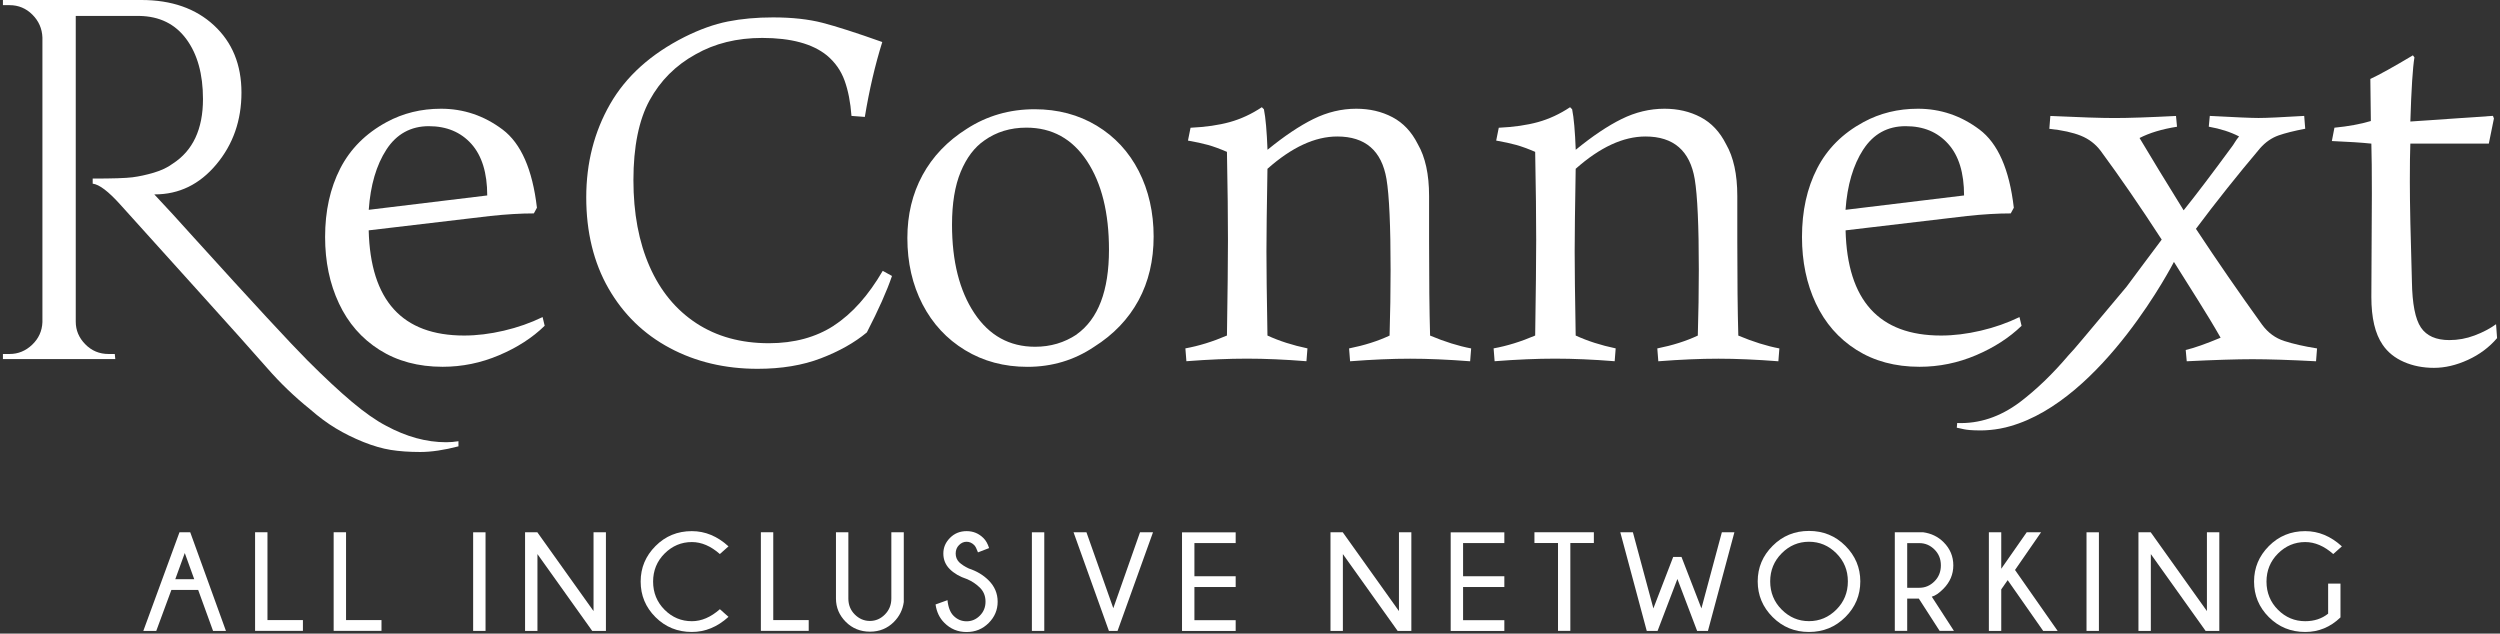 <svg width="655" height="166" viewBox="0 0 655 166" fill="none" xmlns="http://www.w3.org/2000/svg">
<rect x="0" y="0" width="655" height="166" fill="#333333" stroke="none"/>
<path d="M49.844 139.462L59.198 165.298H55.82L51.924 154.566H44.902L40.941 165.298H37.549L47.022 139.462H49.844ZM50.891 151.757L48.413 144.894L45.922 151.757H50.891Z" fill="white"/>
<path d="M66.831 165.285V139.449H70.077V162.463H79.365V165.285H66.831Z" fill="white"/>
<path d="M87.417 165.285V139.449H90.663V162.463H99.951V165.285H87.417Z" fill="white"/>
<path d="M127.21 139.462V165.298H123.964V139.462H127.21Z" fill="white"/>
<path d="M140.786 139.462L155.506 160.104V139.462H158.752V165.298H155.161L140.812 145.172V165.298H137.566V139.462H140.786Z" fill="white"/>
<path d="M188.603 159.601L190.868 161.615C187.954 164.265 184.761 165.576 181.263 165.576C177.5 165.576 174.333 164.278 171.737 161.694C169.14 159.097 167.854 155.997 167.854 152.367C167.854 148.736 169.153 145.676 171.737 143.066C174.333 140.456 177.5 139.157 181.263 139.157C184.761 139.157 187.954 140.482 190.868 143.145L188.603 145.159C186.231 143.066 183.78 142.019 181.263 142.019C178.507 142.019 176.135 143.026 174.121 145.027C172.121 147.027 171.114 149.478 171.114 152.38C171.114 155.282 172.121 157.759 174.121 159.76C176.122 161.76 178.507 162.754 181.263 162.754C183.793 162.754 186.231 161.707 188.603 159.614V159.601Z" fill="white"/>
<path d="M199.348 165.285V139.449H202.594V162.463H211.881V165.285H199.348Z" fill="white"/>
<path d="M233.545 139.462H236.791V157.733C236.512 159.76 235.651 161.495 234.194 162.953C232.511 164.649 230.418 165.497 227.927 165.497C225.436 165.497 223.303 164.636 221.594 162.926C219.885 161.204 219.023 159.177 219.023 156.818V139.462H222.27V156.818C222.27 158.475 222.826 159.866 223.952 160.992C225.078 162.118 226.403 162.688 227.914 162.688C229.424 162.688 230.736 162.118 231.849 160.992C232.962 159.866 233.531 158.475 233.531 156.818V139.462H233.545Z" fill="white"/>
<path d="M253.303 151.704C251.448 151.095 249.951 150.22 248.838 149.107C247.712 147.981 247.156 146.63 247.156 145.027C247.156 143.423 247.739 142.099 248.905 140.919C250.07 139.74 251.528 139.157 253.264 139.157C254.999 139.157 256.443 139.767 257.662 140.972C258.298 141.595 258.788 142.47 259.146 143.596L256.231 144.722C255.874 143.755 255.556 143.119 255.264 142.841C254.681 142.244 254.005 141.94 253.25 141.94C252.495 141.94 251.846 142.231 251.263 142.814C250.68 143.397 250.388 144.139 250.388 145.027C250.388 145.914 250.693 146.67 251.289 147.292C251.912 147.888 252.76 148.445 253.833 148.948C255.887 149.624 257.609 150.644 259 152.036C260.59 153.612 261.385 155.48 261.385 157.64C261.385 159.8 260.604 161.654 259.027 163.231C257.45 164.808 255.529 165.59 253.237 165.59C250.945 165.59 248.997 164.781 247.407 163.165C246.162 161.933 245.393 160.33 245.115 158.369L248.242 157.242C248.428 159.124 248.971 160.489 249.845 161.35C250.799 162.304 251.939 162.781 253.25 162.781C254.562 162.781 255.741 162.29 256.722 161.297C257.715 160.303 258.206 159.084 258.206 157.627C258.206 156.169 257.715 154.95 256.748 153.983C255.768 153.016 254.615 152.248 253.303 151.704Z" fill="white"/>
<path d="M273.601 139.462V165.298H270.354V139.462H273.601Z" fill="white"/>
<path d="M298.694 139.462H302.086L292.798 165.298H290.533L281.271 139.462H284.65L291.685 159.349L298.681 139.462H298.694Z" fill="white"/>
<path d="M323.747 139.462V142.284H312.936V150.976H323.747V153.798H312.936V162.489H323.747V165.311H309.689V139.475H323.747V139.462Z" fill="white"/>
<path d="M351.807 139.462L366.527 160.104V139.462H369.774V165.298H366.183L351.834 145.172V165.298H348.588V139.462H351.807Z" fill="white"/>
<path d="M394.138 139.462V142.284H383.326V150.976H394.138V153.798H383.326V162.489H394.138V165.311H380.08V139.475H394.138V139.462Z" fill="white"/>
<path d="M411.43 142.271V165.285H408.198V142.271H402.023V139.449H417.591V142.271H411.43Z" fill="white"/>
<path d="M440.551 145.914L445.771 159.402L451.124 139.462H454.41L447.481 165.298H444.645L439.478 151.691L434.284 165.298H431.449L424.52 139.462H427.819L433.185 159.402L438.378 145.914H440.551Z" fill="white"/>
<path d="M483.492 143.013C486.089 145.623 487.4 148.723 487.4 152.327C487.4 155.931 486.102 159.071 483.492 161.668C480.895 164.265 477.702 165.577 473.952 165.577C470.203 165.577 467.036 164.278 464.426 161.668C461.829 159.071 460.518 155.944 460.518 152.327C460.518 148.71 461.816 145.623 464.426 143.013C467.023 140.403 470.203 139.104 473.952 139.104C477.702 139.104 480.895 140.403 483.492 143.013ZM473.952 141.94C471.197 141.94 468.812 142.947 466.811 144.961C464.797 146.975 463.79 149.439 463.79 152.327C463.79 155.216 464.797 157.72 466.811 159.72C468.825 161.734 471.197 162.741 473.952 162.741C476.708 162.741 479.106 161.734 481.12 159.72C483.134 157.706 484.141 155.242 484.141 152.327C484.141 149.412 483.134 146.975 481.12 144.961C479.106 142.947 476.721 141.94 473.952 141.94Z" fill="white"/>
<path d="M502.72 156.832H499.686V165.285H496.439V139.449H503.833C505.992 139.741 507.794 140.615 509.238 142.073C510.921 143.755 511.769 145.782 511.769 148.127C511.769 150.473 510.894 152.526 509.172 154.262C508.019 155.428 506.999 156.117 506.125 156.329L511.928 165.285H508.178L502.733 156.832H502.72ZM499.686 142.298V153.997H502.879C504.389 153.997 505.701 153.44 506.827 152.314C507.953 151.201 508.51 149.797 508.51 148.127C508.51 146.458 507.953 145.08 506.827 143.967C505.701 142.854 504.389 142.298 502.879 142.298H499.686Z" fill="white"/>
<path d="M534.756 139.462L527.933 149.333L539.102 165.298H535.313L526.012 151.996L524.329 154.42V165.298H521.083V139.462H524.329V149.015L530.993 139.462H534.77H534.756Z" fill="white"/>
<path d="M549.913 139.462V165.298H546.667V139.462H549.913Z" fill="white"/>
<path d="M563.494 139.462L578.214 160.104V139.462H581.46V165.298H577.869L563.52 145.172V165.298H560.274V139.462H563.494Z" fill="white"/>
<path d="M613.191 161.774C610.541 164.318 607.468 165.576 603.97 165.576C600.207 165.576 597.04 164.278 594.444 161.694C591.847 159.097 590.562 155.997 590.562 152.367C590.562 148.736 591.86 145.676 594.444 143.066C597.04 140.456 600.207 139.157 603.97 139.157C607.468 139.157 610.661 140.482 613.575 143.145L611.31 145.159C608.938 143.066 606.487 142.019 603.97 142.019C601.214 142.019 598.842 143.026 596.828 145.027C594.828 147.027 593.821 149.478 593.821 152.38C593.821 155.282 594.828 157.759 596.828 159.76C598.829 161.76 601.214 162.754 603.97 162.754C606.328 162.754 608.329 162.092 609.972 160.78V152.91H613.205V161.774H613.191Z" fill="white"/>
<path d="M120.129 116.938C116.366 117.918 113.028 118.422 110.113 118.422C107.198 118.422 104.628 118.236 102.388 117.879C100.149 117.521 97.751 116.819 95.194 115.799C92.637 114.765 90.239 113.586 88 112.235C85.761 110.896 83.522 109.227 81.282 107.266C77.162 103.954 73.426 100.363 70.06 96.508C66.695 92.652 60.229 85.418 50.637 74.805C41.044 64.193 34.685 57.131 31.545 53.633C28.405 50.135 25.993 48.307 24.284 48.121V46.783C29.478 46.783 32.949 46.677 34.698 46.452C36.447 46.227 38.302 45.829 40.276 45.246C42.25 44.663 43.906 43.882 45.244 42.888C50.531 39.483 53.181 33.839 53.181 25.955C53.181 19.41 51.723 14.177 48.808 10.228C45.894 6.28 41.8 4.266 36.513 4.174H19.846V84.279C19.846 86.518 20.667 88.492 22.336 90.188C23.993 91.897 26.033 92.745 28.458 92.745H30.074L30.206 94.083H0.767V92.745H2.516C4.755 92.745 6.729 91.937 8.425 90.32C10.121 88.704 11.021 86.743 11.114 84.411V9.818C11.021 7.486 10.147 5.498 8.491 3.842C6.835 2.186 4.834 1.351 2.516 1.351H0.767V0H37.056C44.94 0 51.286 2.213 56.069 6.651C60.865 11.09 63.263 16.959 63.263 24.259C63.263 31.56 61.064 37.84 56.678 43.073C52.293 48.32 46.914 50.93 40.554 50.93H40.422C43.469 54.15 46.914 57.926 50.769 62.219C66.271 79.337 76.221 90.082 80.607 94.481C84.992 98.866 88.874 102.483 92.226 105.305C95.592 108.127 98.559 110.207 101.17 111.559C106.456 114.421 111.703 115.865 116.896 115.865C117.97 115.865 119.043 115.772 120.116 115.6V116.938H120.129Z" fill="white"/>
<path d="M130.741 93.077C125.998 95.091 121.069 96.098 115.955 96.098C109.595 96.098 104.083 94.614 99.42 91.659C94.756 88.705 91.218 84.65 88.807 79.496C86.382 74.343 85.177 68.539 85.177 62.087C85.177 55.277 86.502 49.301 89.138 44.148C91.788 38.993 95.842 34.939 101.301 31.985C105.607 29.653 110.35 28.487 115.544 28.487C121.453 28.487 126.832 30.302 131.668 33.932C136.504 37.563 139.512 44.399 140.678 54.429L139.87 55.913C136.465 55.913 132.662 56.138 128.449 56.589L96.598 60.351C97.048 78.728 105.382 87.91 121.599 87.91C124.911 87.91 128.383 87.486 132.013 86.638C135.643 85.79 139.022 84.597 142.162 83.074L142.705 85.353C139.486 88.493 135.497 91.063 130.741 93.077ZM96.598 54.972L127.654 51.209C127.654 45.3 126.263 40.795 123.494 37.695C120.711 34.608 117.002 33.058 112.338 33.058C107.674 33.058 103.898 35.098 101.248 39.179C98.598 43.26 97.061 48.52 96.611 54.972H96.598Z" fill="white"/>
<path d="M218.517 85.286C213.774 88.374 208.077 89.924 201.452 89.924C194.099 89.924 187.766 88.175 182.426 84.677C177.1 81.179 173.019 76.237 170.197 69.825C167.375 63.412 165.957 55.873 165.957 47.181C165.957 38.49 167.375 31.428 170.197 26.274C173.019 21.12 177.034 17.106 182.227 14.244C187.249 11.382 193.065 9.938 199.703 9.938C207.229 9.938 212.873 11.461 216.636 14.509C218.782 16.297 220.332 18.497 221.273 21.094C222.214 23.691 222.823 26.778 223.088 30.368L226.586 30.633C227.752 23.558 229.276 17.013 231.157 11.011C224.347 8.586 219.127 6.917 215.496 5.976C211.866 5.036 207.547 4.559 202.525 4.559C198.219 4.559 194.284 4.916 190.694 5.632C187.103 6.347 183.34 7.699 179.405 9.66C170.528 14.138 164.01 20.007 159.849 27.268C155.689 34.528 153.596 42.677 153.596 51.726C153.596 60.775 155.543 68.817 159.439 75.588C163.334 82.358 168.687 87.552 175.497 91.182C182.307 94.813 189.965 96.628 198.484 96.628C204.751 96.628 210.289 95.714 215.086 93.872C219.882 92.03 223.883 89.778 227.116 87.088C230.163 81.179 232.363 76.25 233.701 72.302L231.276 70.964C227.513 77.416 223.26 82.186 218.504 85.273L218.517 85.286Z" fill="white"/>
<path d="M287.334 32.926C282.591 30.064 277.158 28.62 271.064 28.62C264.519 28.62 258.609 30.329 253.323 33.734C248.209 36.953 244.34 41.021 241.69 45.897C239.04 50.786 237.729 56.271 237.729 62.365C237.729 68.818 239.053 74.595 241.69 79.709C244.34 84.823 248.05 88.824 252.846 91.739C257.642 94.654 263.088 96.111 269.182 96.111C275.635 96.111 281.464 94.362 286.658 90.865C291.772 87.645 295.641 83.578 298.291 78.702C300.941 73.813 302.252 68.235 302.252 61.968C302.252 55.701 300.954 49.898 298.357 44.824C295.76 39.762 292.09 35.801 287.334 32.926ZM282.087 87.632C278.867 89.778 275.237 90.851 271.196 90.851C264.479 90.851 259.166 87.91 255.271 82.041C251.375 76.171 249.428 68.447 249.428 58.855C249.428 53.303 250.183 48.679 251.706 45.009C253.23 41.339 255.297 38.596 257.894 36.808C261.034 34.569 264.704 33.442 268.917 33.442C275.635 33.442 280.921 36.357 284.777 42.174C288.632 48.003 290.553 55.754 290.553 65.426C290.553 76.184 287.731 83.578 282.087 87.605V87.632Z" fill="white"/>
<path d="M374.419 63.173V51.342C374.419 45.698 373.438 41.166 371.464 37.761C369.848 34.542 367.635 32.183 364.813 30.7C361.991 29.215 358.837 28.487 355.34 28.487C351.484 28.487 347.748 29.388 344.117 31.176C340.487 32.965 336.473 35.655 332.087 39.245C331.902 34.409 331.597 30.872 331.146 28.633L330.603 28.089C327.914 29.878 325.118 31.176 322.203 31.985C319.288 32.793 315.857 33.283 311.922 33.469L311.246 36.834C313.313 37.192 315.049 37.576 316.493 37.973C317.924 38.371 319.58 38.98 321.461 39.788C321.647 49.288 321.726 56.999 321.726 62.908C321.726 68.288 321.633 76.621 321.461 87.91C317.698 89.526 314.068 90.639 310.57 91.275L310.835 94.64C316.665 94.19 321.951 93.965 326.695 93.965C331.438 93.965 336.645 94.19 342.289 94.64L342.554 91.275C338.699 90.467 335.201 89.354 332.074 87.91C331.888 77.509 331.809 70.169 331.809 65.863C331.809 61.557 331.902 54.257 332.074 44.227C338.434 38.583 344.528 35.761 350.358 35.761C357.711 35.761 362.004 39.484 363.263 46.917C363.978 51.223 364.336 59.146 364.336 70.712C364.336 76.264 364.243 82.001 364.071 87.923C361.024 89.354 357.486 90.48 353.458 91.288L353.723 94.654C359.553 94.203 364.786 93.978 369.45 93.978C374.114 93.978 379.347 94.203 385.177 94.654L385.442 91.288C382.13 90.666 378.539 89.54 374.684 87.923C374.498 81.471 374.419 73.23 374.419 63.187V63.173Z" fill="white"/>
<path d="M455.173 63.173V51.342C455.173 45.698 454.193 41.166 452.219 37.761C450.602 34.542 448.39 32.183 445.568 30.7C442.746 29.215 439.592 28.487 436.094 28.487C432.239 28.487 428.503 29.388 424.872 31.176C421.242 32.965 417.228 35.655 412.842 39.245C412.657 34.409 412.352 30.872 411.901 28.633L411.358 28.089C408.668 29.878 405.873 31.176 402.958 31.985C400.043 32.793 396.612 33.283 392.677 33.469L392.001 36.834C394.068 37.192 395.803 37.576 397.248 37.973C398.679 38.371 400.335 38.98 402.216 39.788C402.402 49.288 402.481 56.999 402.481 62.908C402.481 68.288 402.388 76.621 402.216 87.91C398.453 89.526 394.823 90.639 391.325 91.275L391.59 94.64C397.42 94.19 402.706 93.965 407.45 93.965C412.193 93.965 417.4 94.19 423.044 94.64L423.309 91.275C419.453 90.467 415.956 89.354 412.829 87.91C412.643 77.509 412.564 70.169 412.564 65.863C412.564 61.557 412.657 54.257 412.829 44.227C419.188 38.583 425.283 35.761 431.113 35.761C438.466 35.761 442.759 39.484 444.018 46.917C444.733 51.223 445.091 59.146 445.091 70.712C445.091 76.264 444.998 82.001 444.826 87.923C441.778 89.354 438.241 90.48 434.213 91.288L434.478 94.654C440.308 94.203 445.541 93.978 450.205 93.978C454.869 93.978 460.102 94.203 465.932 94.654L466.197 91.288C462.885 90.666 459.294 89.54 455.438 87.923C455.253 81.471 455.173 73.23 455.173 63.187V63.173Z" fill="white"/>
<path d="M529.649 85.353L529.106 83.074C525.966 84.597 522.588 85.79 518.957 86.638C515.327 87.486 511.856 87.91 508.543 87.91C492.326 87.91 483.992 78.728 483.542 60.351L515.393 56.589C519.606 56.138 523.409 55.913 526.814 55.913L527.622 54.429C526.456 44.386 523.462 37.563 518.613 33.932C513.777 30.302 508.398 28.487 502.488 28.487C497.295 28.487 492.538 29.653 488.245 31.985C482.773 34.939 478.719 38.993 476.083 44.148C473.433 49.301 472.121 55.277 472.121 62.087C472.121 68.539 473.327 74.343 475.751 79.496C478.176 84.65 481.714 88.705 486.377 91.659C491.041 94.614 496.553 96.098 502.912 96.098C508.027 96.098 512.955 95.091 517.699 93.077C522.442 91.063 526.43 88.48 529.663 85.353H529.649ZM488.179 39.179C490.829 35.098 494.526 33.058 499.269 33.058C504.012 33.058 507.642 34.608 510.425 37.695C513.207 40.782 514.585 45.287 514.585 51.209L483.529 54.972C483.979 48.52 485.529 43.26 488.166 39.179H488.179Z" fill="white"/>
<path d="M592.678 85.087C586.676 76.753 580.899 68.38 575.335 59.953C580.621 52.878 586.225 45.843 592.135 38.847C593.565 37.231 595.182 36.118 596.971 35.482C598.759 34.859 601.091 34.276 603.966 33.733L603.701 30.368C597.792 30.725 593.804 30.911 591.737 30.911C589.856 30.911 585.603 30.725 578.965 30.368L578.7 33.19C581.747 33.733 584.384 34.581 586.636 35.747C586.186 36.29 585.828 36.78 585.563 37.231C585.298 37.681 585.02 38.079 584.755 38.437C579.561 45.512 575.348 51.076 572.115 55.104C567.451 47.578 563.596 41.259 560.562 36.158C563.158 34.819 566.431 33.826 570.379 33.203L570.114 30.381C563.119 30.739 557.753 30.924 553.99 30.924C550.492 30.924 544.901 30.739 537.19 30.381L536.925 33.746C540.33 34.104 543.086 34.713 545.192 35.561C547.299 36.409 549.021 37.734 550.373 39.523C555.394 46.333 560.721 54.084 566.365 62.775C562.84 67.452 559.806 71.573 557.143 75.137L545.722 88.757C543.987 90.837 542.715 92.295 541.907 93.129C537.799 97.979 533.56 102.059 529.161 105.398C523.98 109.254 518.522 111.056 512.785 110.83L512.679 112.063C512.877 112.116 513.076 112.142 513.275 112.182C514.295 112.407 514.838 112.566 516.097 112.672C516.998 112.752 517.886 112.765 518.773 112.765C519.171 112.765 519.555 112.765 519.939 112.752C520.218 112.752 520.483 112.725 520.748 112.699C521.026 112.672 521.317 112.659 521.595 112.632C521.94 112.593 522.284 112.566 522.616 112.513H522.642C523.556 112.394 524.457 112.222 525.345 112.01C525.345 112.01 525.358 112.01 525.372 112.01C525.796 111.904 526.206 111.798 526.617 111.678C551.035 104.829 569.571 68.618 569.571 68.618C573.957 75.693 578.037 81.854 581.8 88.479C577.945 90.095 574.897 91.169 572.658 91.698L572.923 94.653C580.276 94.295 586 94.11 590.134 94.11C594.268 94.11 599.991 94.295 606.802 94.653L607.066 91.288C603.661 90.745 600.8 90.095 598.468 89.34C596.136 88.585 594.215 87.167 592.691 85.1L592.678 85.087Z" fill="white"/>
<path d="M653.968 84.942C652.351 86.108 650.47 87.089 648.323 87.897C646.177 88.705 643.978 89.103 641.739 89.103C638.241 89.103 635.763 88.003 634.279 85.804C632.795 83.604 632.014 79.603 631.921 73.773C631.563 61.942 631.378 53.211 631.378 47.566C631.378 43.181 631.417 39.855 631.51 37.616H652.073L653.411 31.031L653.146 30.355L631.51 31.839C631.775 23.32 632.133 17.729 632.583 15.039L632.186 14.496C627.072 17.543 623.362 19.61 621.03 20.683L621.162 31.707C618.473 32.515 615.293 33.098 611.623 33.456L610.947 36.954C615.253 37.139 618.698 37.351 621.295 37.629C621.388 40.584 621.427 44.983 621.427 50.799L621.295 77.814C621.295 83.286 622.275 87.447 624.25 90.322C625.588 92.296 627.456 93.793 629.827 94.826C632.199 95.86 634.822 96.377 637.698 96.377C640.573 96.377 643.527 95.688 646.575 94.296C649.622 92.905 652.179 90.997 654.233 88.586L653.968 84.956V84.942Z" fill="white"/>
</svg>
